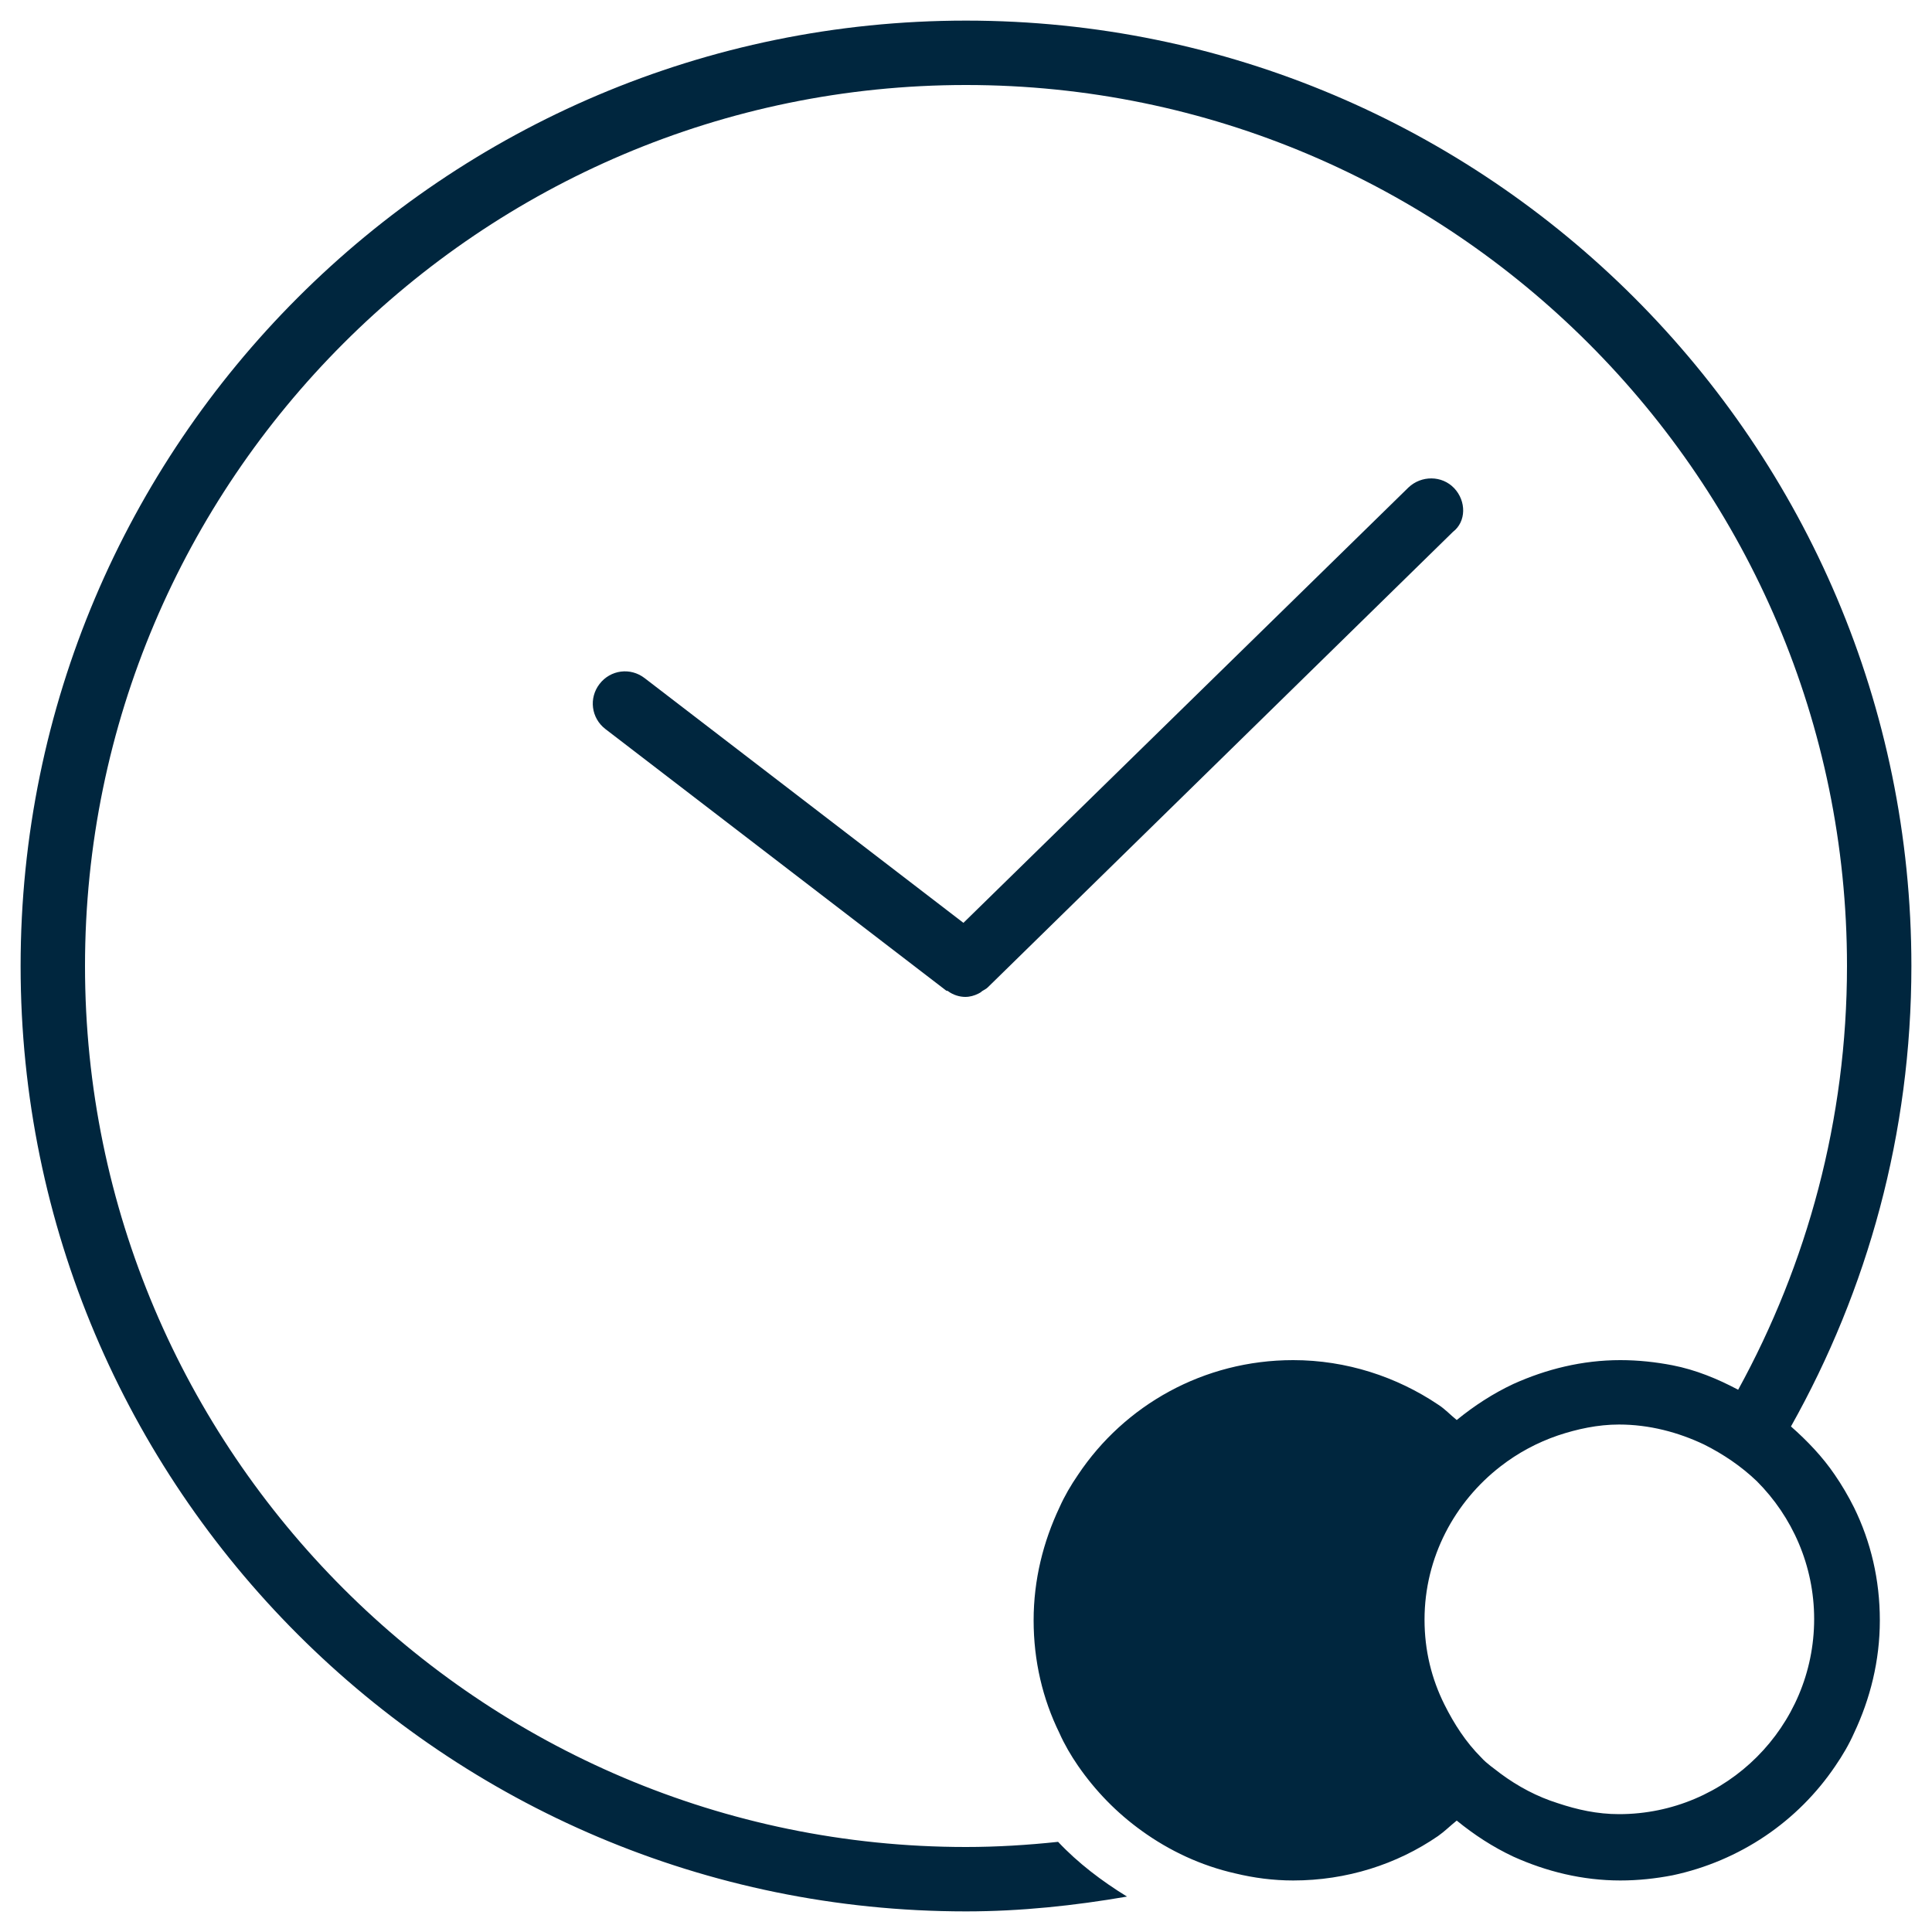 <?xml version="1.0" encoding="utf-8"?>
<!-- Generator: Adobe Illustrator 25.2.3, SVG Export Plug-In . SVG Version: 6.00 Build 0)  -->
<svg version="1.1" id="Capa_1" xmlns="http://www.w3.org/2000/svg" xmlns:xlink="http://www.w3.org/1999/xlink" x="0px" y="0px"
	 viewBox="0 0 30 30" style="enable-background:new 0 0 30 30;" xml:space="preserve">
<style type="text/css">
	.st0{fill:#00263E;}
</style>
<g>
	<path class="st0" d="M22.58,7.58c-0.19-0.2-0.51-0.2-0.71-0.01l-6.91,6.76l-4.95-3.8c-0.22-0.17-0.53-0.13-0.7,0.09
		c-0.17,0.22-0.13,0.53,0.09,0.7l5.29,4.06c0.01,0.01,0.02,0,0.03,0.01c0.08,0.06,0.18,0.09,0.27,0.09c0.07,0,0.14-0.02,0.2-0.05
		c0.02-0.01,0.04-0.02,0.06-0.04c0.03-0.02,0.06-0.03,0.09-0.06l7.22-7.07C22.77,8.1,22.77,7.78,22.58,7.58z"/>
	<path class="st0" d="M28.49,22.9c-0.19-0.28-0.43-0.53-0.68-0.75c1.19-2.12,1.87-4.55,1.87-7.15C29.68,6.9,23.1,0.32,15,0.32
		S0.32,6.9,0.32,15S6.9,29.68,15,29.68c0.85,0,1.69-0.09,2.5-0.23c-0.39-0.24-0.76-0.52-1.07-0.85c-0.47,0.05-0.95,0.08-1.43,0.08
		C7.46,28.68,1.32,22.54,1.32,15C1.32,7.46,7.46,1.32,15,1.32S28.68,7.46,28.68,15c0,2.39-0.62,4.63-1.69,6.58
		c-0.32-0.17-0.66-0.31-1.02-0.38c-0.26-0.05-0.53-0.08-0.81-0.08c-0.59,0-1.15,0.14-1.66,0.37c-0.32,0.15-0.61,0.34-0.88,0.56
		c-0.1-0.08-0.18-0.17-0.29-0.24c-0.64-0.43-1.42-0.69-2.25-0.69c-1.39,0-2.62,0.7-3.34,1.78c-0.11,0.16-0.21,0.33-0.29,0.51
		c-0.25,0.53-0.4,1.12-0.4,1.75s0.14,1.22,0.4,1.75c0.08,0.18,0.18,0.35,0.29,0.51c0.27,0.39,0.6,0.73,0.99,1.01
		c0.43,0.31,0.92,0.54,1.45,0.66c0.29,0.07,0.59,0.11,0.9,0.11c0.83,0,1.61-0.25,2.25-0.69c0.1-0.07,0.19-0.16,0.29-0.24
		c0.27,0.22,0.56,0.41,0.88,0.56c0.51,0.23,1.07,0.37,1.66,0.37c0.28,0,0.55-0.03,0.81-0.08c0.52-0.11,1.01-0.32,1.44-0.61
		c0.43-0.29,0.8-0.66,1.09-1.09c0.11-0.16,0.21-0.33,0.29-0.51c0.25-0.53,0.4-1.12,0.4-1.75s-0.14-1.22-0.4-1.75
		C28.7,23.23,28.6,23.06,28.49,22.9z M23.3,27.54c-0.1-0.08-0.21-0.15-0.3-0.25c-0.24-0.24-0.42-0.52-0.57-0.82
		c-0.2-0.4-0.31-0.84-0.31-1.32c0-0.97,0.47-1.83,1.18-2.38c0.27-0.21,0.57-0.37,0.89-0.48c0.3-0.1,0.62-0.17,0.95-0.17
		c0.47,0,0.92,0.12,1.32,0.31c0.3,0.15,0.58,0.34,0.82,0.57c0.55,0.55,0.89,1.31,0.89,2.14c0,1.67-1.36,3.03-3.03,3.03
		c-0.34,0-0.65-0.07-0.95-0.17C23.87,27.9,23.57,27.74,23.3,27.54"/>
</g>
</svg>
